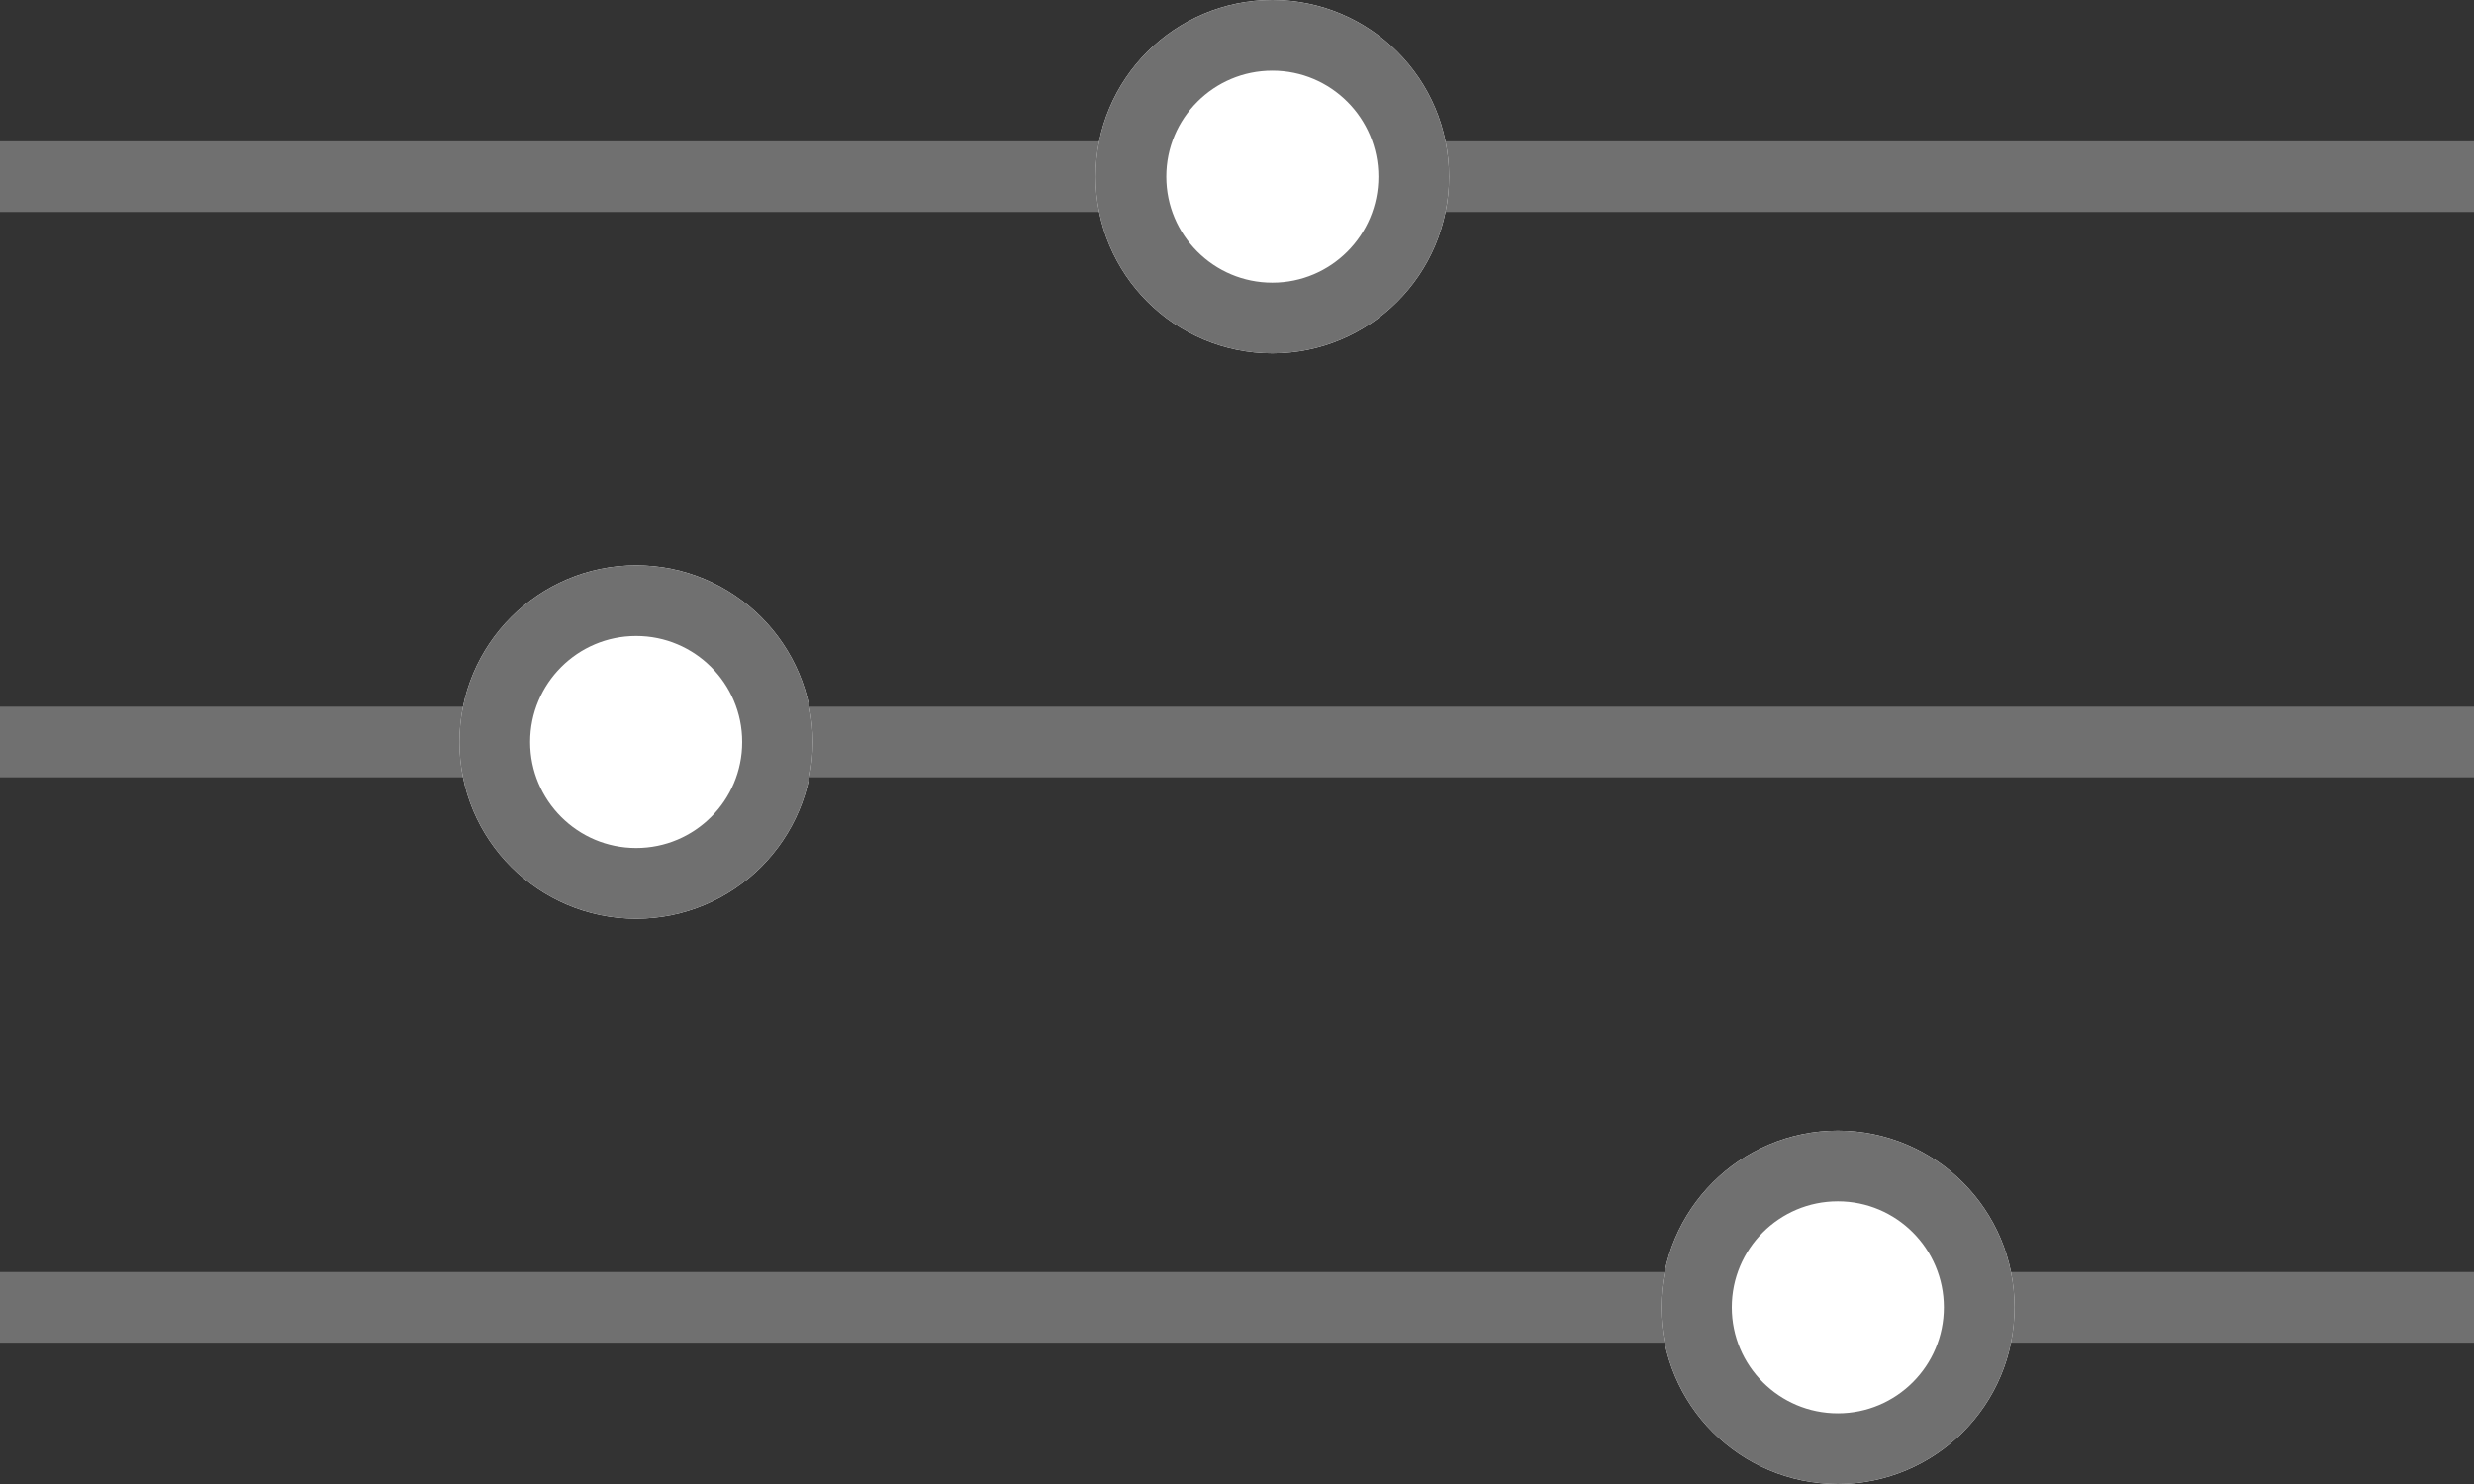 <svg id="Group_2355" data-name="Group 2355" xmlns="http://www.w3.org/2000/svg" width="35" height="21" viewBox="0 0 35 21">
  <rect x="0" y="0" width="35" height="21" fill="#333333" stroke="none"/>
  <g id="Group_2354" data-name="Group 2354">
    <g id="Group_2349" data-name="Group 2349">
      <line id="Line_111" data-name="Line 111" x2="35" transform="translate(0 2.5)" fill="none" stroke="#707070" stroke-width="1"/>
      <g id="Ellipse_7" data-name="Ellipse 7" transform="translate(15.5)" fill="#fff" stroke="#707070" stroke-width="1">
        <circle cx="2.5" cy="2.5" r="2.5" stroke="none"/>
        <circle cx="2.5" cy="2.5" r="2" fill="none"/>
      </g>
    </g>
  </g>
  <g id="Group_2352" data-name="Group 2352" transform="translate(0 8)">
    <line id="Line_111-2" data-name="Line 111" x2="35" transform="translate(0 2.5)" fill="none" stroke="#707070" stroke-width="1"/>
    <g id="Ellipse_7-2" data-name="Ellipse 7" transform="translate(6.5)" fill="#fff" stroke="#707070" stroke-width="1">
      <circle cx="2.5" cy="2.5" r="2.5" stroke="none"/>
      <circle cx="2.5" cy="2.5" r="2" fill="none"/>
    </g>
  </g>
  <g id="Group_2353" data-name="Group 2353" transform="translate(0 16)">
    <line id="Line_111-3" data-name="Line 111" x2="35" transform="translate(0 2.5)" fill="none" stroke="#707070" stroke-width="1"/>
    <g id="Ellipse_7-3" data-name="Ellipse 7" transform="translate(23.5)" fill="#fff" stroke="#707070" stroke-width="1">
      <circle cx="2.5" cy="2.5" r="2.5" stroke="none"/>
      <circle cx="2.5" cy="2.5" r="2" fill="none"/>
    </g>
  </g>
</svg>
